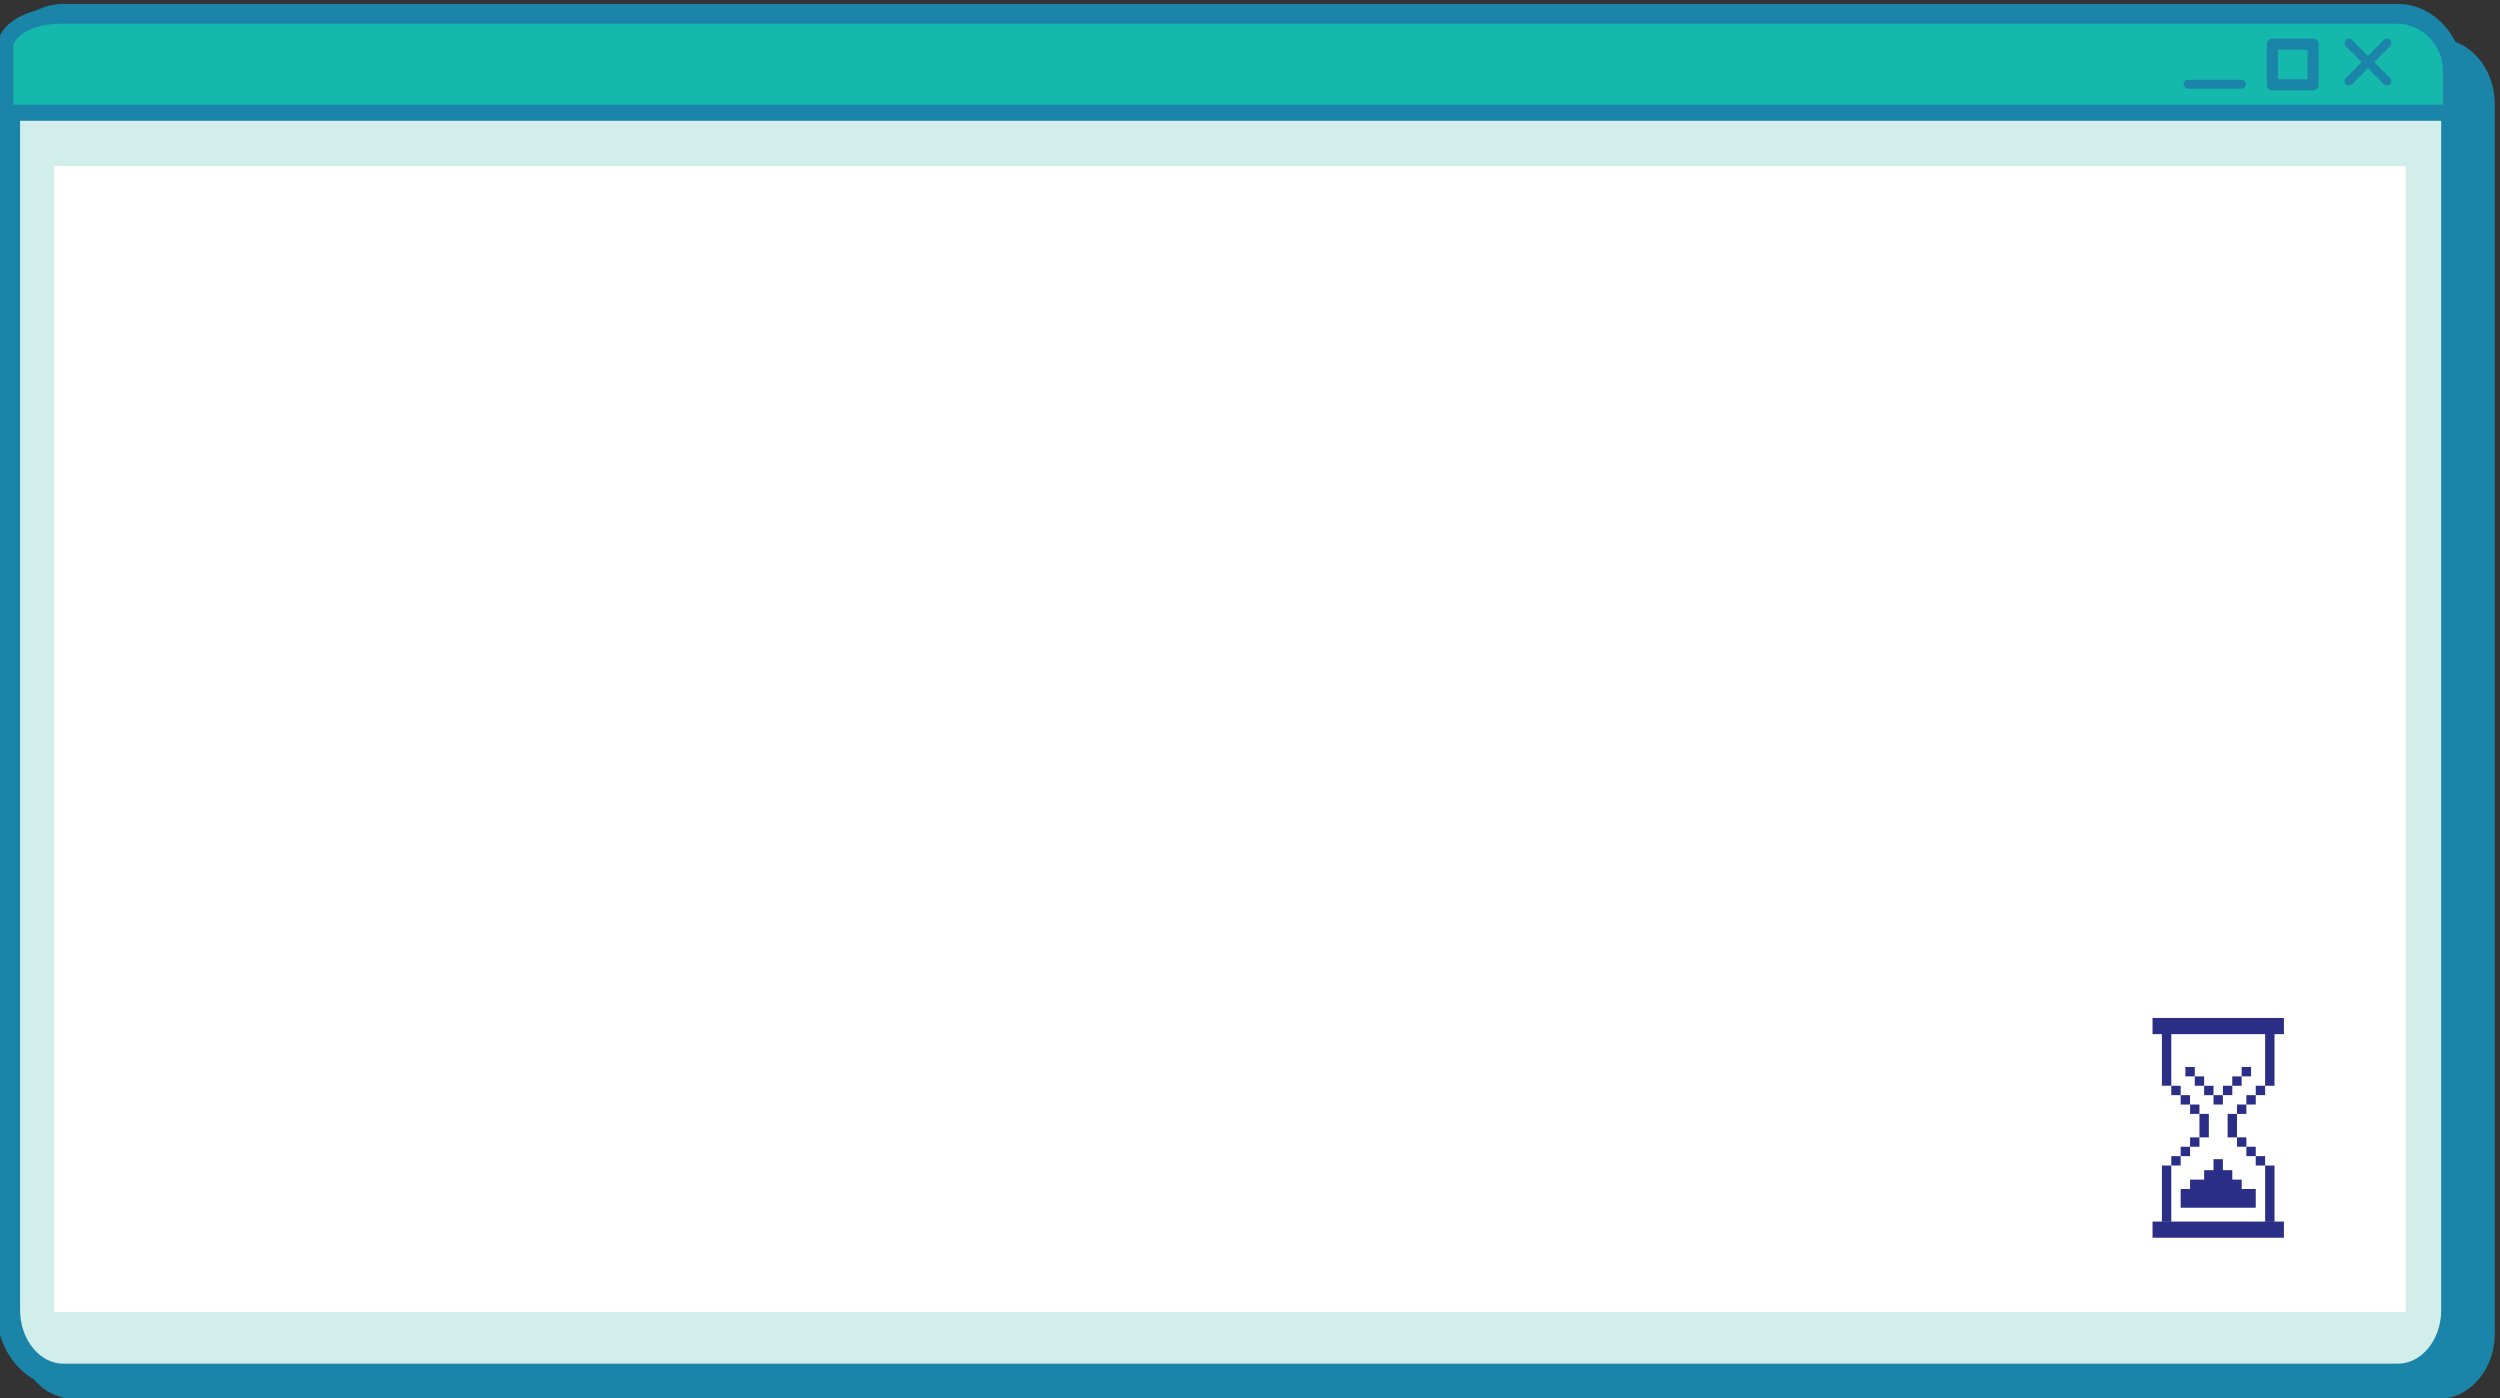 <?xml version="1.0" encoding="UTF-8"?>
<svg id="Layer_1" data-name="Layer 1" xmlns="http://www.w3.org/2000/svg" viewBox="0 0 640 358">
  <rect x="0" y="0" width="640" height="358" fill="#333333" stroke="none"/>
  <defs>
    <style>
      .cls-1 {
        fill: #1b84a9;
      }

      .cls-2 {
        fill: #d1eeea;
        stroke-width: 6.04px;
      }

      .cls-2, .cls-3, .cls-4 {
        stroke: #1b84a9;
      }

      .cls-2, .cls-4 {
        stroke-miterlimit: 10;
      }

      .cls-5 {
        fill: #fff;
      }

      .cls-6 {
        fill: #2b2e87;
      }

      .cls-7 {
        fill: #fcfcfd;
      }

      .cls-3 {
        fill: none;
        stroke-linecap: round;
        stroke-linejoin: round;
        stroke-width: 2.85px;
      }

      .cls-4 {
        fill: #15b9ac;
        stroke-width: 4.14px;
      }
    </style>
  </defs>
  <path class="cls-1" d="M638.68,26.76v314.55c0,9.26-6.41,16.76-14.31,16.76H18.81c-7.9,0-14.31-7.51-14.31-16.76V26.76c0-9.26,6.41-16.76,14.31-16.76h605.56c7.9,0,14.31,7.51,14.31,16.76Z"/>
  <path class="cls-2" d="M627.97,20.78v314.58c0,9.26-6.32,16.76-14.12,16.76H16.24c-7.8,0-14.12-7.51-14.12-16.76V20.78c0-9.26,6.32-16.76,14.12-16.76h597.61c7.8,0,14.12,7.51,14.12,16.76Z"/>
  <path class="cls-4" d="M627.5,18.17v10.69H1.32V12.22C1.32,7.68,7.65,4,15.45,4h597.92c.08,0,.16,0,.23,0,7.72.06,13.89,6.45,13.89,14.17Z"/>
  <rect class="cls-5" x="13.87" y="42.53" width="602" height="293.32"/>
  <g>
    <g>
      <g>
        <line class="cls-7" x1="611.07" y1="11.02" x2="601.32" y2="20.76"/>
        <path class="cls-1" d="M601.32,21.9c-.29,0-.58-.11-.81-.33-.45-.45-.45-1.17,0-1.61l9.74-9.74c.45-.45,1.17-.45,1.61,0,.45.45.45,1.17,0,1.61l-9.74,9.74c-.22.22-.51.33-.81.33Z"/>
      </g>
      <g>
        <line class="cls-7" x1="611.07" y1="20.76" x2="601.32" y2="11.02"/>
        <path class="cls-1" d="M611.07,21.9c-.29,0-.58-.11-.81-.33l-9.74-9.74c-.45-.45-.45-1.17,0-1.61.45-.45,1.17-.45,1.61,0l9.74,9.74c.45.45.45,1.17,0,1.61-.22.22-.51.33-.81.33Z"/>
      </g>
    </g>
    <rect class="cls-3" x="581.73" y="11.3" width="10.42" height="10.42"/>
    <path class="cls-1" d="M573.78,22.71h-13.65c-.63,0-1.14-.51-1.14-1.14s.51-1.14,1.14-1.14h13.65c.63,0,1.14.51,1.14,1.14s-.51,1.14-1.14,1.14Z"/>
  </g>
  <g>
    <rect class="cls-6" x="551.05" y="260.6" width="33.63" height="4.14"/>
    <rect class="cls-6" x="551.05" y="312.72" width="33.63" height="4.14"/>
    <rect class="cls-6" x="553.45" y="263.54" width="2.4" height="14.41"/>
    <rect class="cls-6" x="553.45" y="298.37" width="2.4" height="14.41"/>
    <rect class="cls-6" x="579.87" y="263.54" width="2.4" height="14.41"/>
    <rect class="cls-6" x="555.85" y="277.96" width="2.4" height="2.4"/>
    <rect class="cls-6" x="559.46" y="273.15" width="2.4" height="2.4"/>
    <rect class="cls-6" x="561.86" y="275.55" width="2.4" height="2.4"/>
    <rect class="cls-6" x="564.26" y="277.96" width="2.4" height="2.4"/>
    <rect class="cls-6" x="573.87" y="273.15" width="2.4" height="2.4" transform="translate(1150.14 548.7) rotate(180)"/>
    <rect class="cls-6" x="571.47" y="275.55" width="2.4" height="2.4" transform="translate(1145.33 553.51) rotate(180)"/>
    <rect class="cls-6" x="569.06" y="277.96" width="2.4" height="2.4" transform="translate(1140.53 558.31) rotate(180)"/>
    <rect class="cls-6" x="566.66" y="280.36" width="2.4" height="2.4"/>
    <rect class="cls-6" x="561.41" y="304.81" width="2.4" height="2.4"/>
    <rect class="cls-6" x="562.55" y="305.49" width="2.4" height="2.4"/>
    <rect class="cls-6" x="558.25" y="280.36" width="2.4" height="2.4"/>
    <rect class="cls-6" x="560.66" y="282.76" width="2.4" height="2.4"/>
    <rect class="cls-6" x="560.66" y="291.17" width="2.4" height="2.4"/>
    <rect class="cls-6" x="558.25" y="293.57" width="2.4" height="2.4"/>
    <rect class="cls-6" x="555.85" y="295.97" width="2.4" height="2.4"/>
    <rect class="cls-6" x="563.06" y="285.16" width="2.4" height="6.01"/>
    <rect class="cls-6" x="579.87" y="298.37" width="2.4" height="14.41" transform="translate(1162.15 611.16) rotate(180)"/>
    <rect class="cls-6" x="577.47" y="277.96" width="2.4" height="2.4" transform="translate(1157.34 558.31) rotate(180)"/>
    <rect class="cls-6" x="575.07" y="280.36" width="2.4" height="2.4" transform="translate(1152.54 563.12) rotate(180)"/>
    <rect class="cls-6" x="572.67" y="282.76" width="2.4" height="2.4" transform="translate(1147.74 567.92) rotate(180)"/>
    <rect class="cls-6" x="572.67" y="291.17" width="2.4" height="2.4" transform="translate(1147.74 584.73) rotate(180)"/>
    <rect class="cls-6" x="575.07" y="293.57" width="2.4" height="2.4" transform="translate(1152.54 589.54) rotate(180)"/>
    <rect class="cls-6" x="577.47" y="295.97" width="2.4" height="2.4" transform="translate(1157.34 594.34) rotate(180)"/>
    <rect class="cls-6" x="570.26" y="285.16" width="2.4" height="6.01" transform="translate(1142.93 576.33) rotate(180)"/>
    <rect class="cls-6" x="558.25" y="304.38" width="19.22" height="4.8"/>
    <rect class="cls-6" x="560.66" y="301.98" width="13.21" height="3.6"/>
    <rect class="cls-6" x="564.26" y="299.57" width="7.21" height="3.6"/>
    <rect class="cls-6" x="566.66" y="296.75" width="2.4" height="4.03"/>
    <rect class="cls-6" x="564.15" y="304.81" width="2.4" height="2.4"/>
  </g>
</svg>